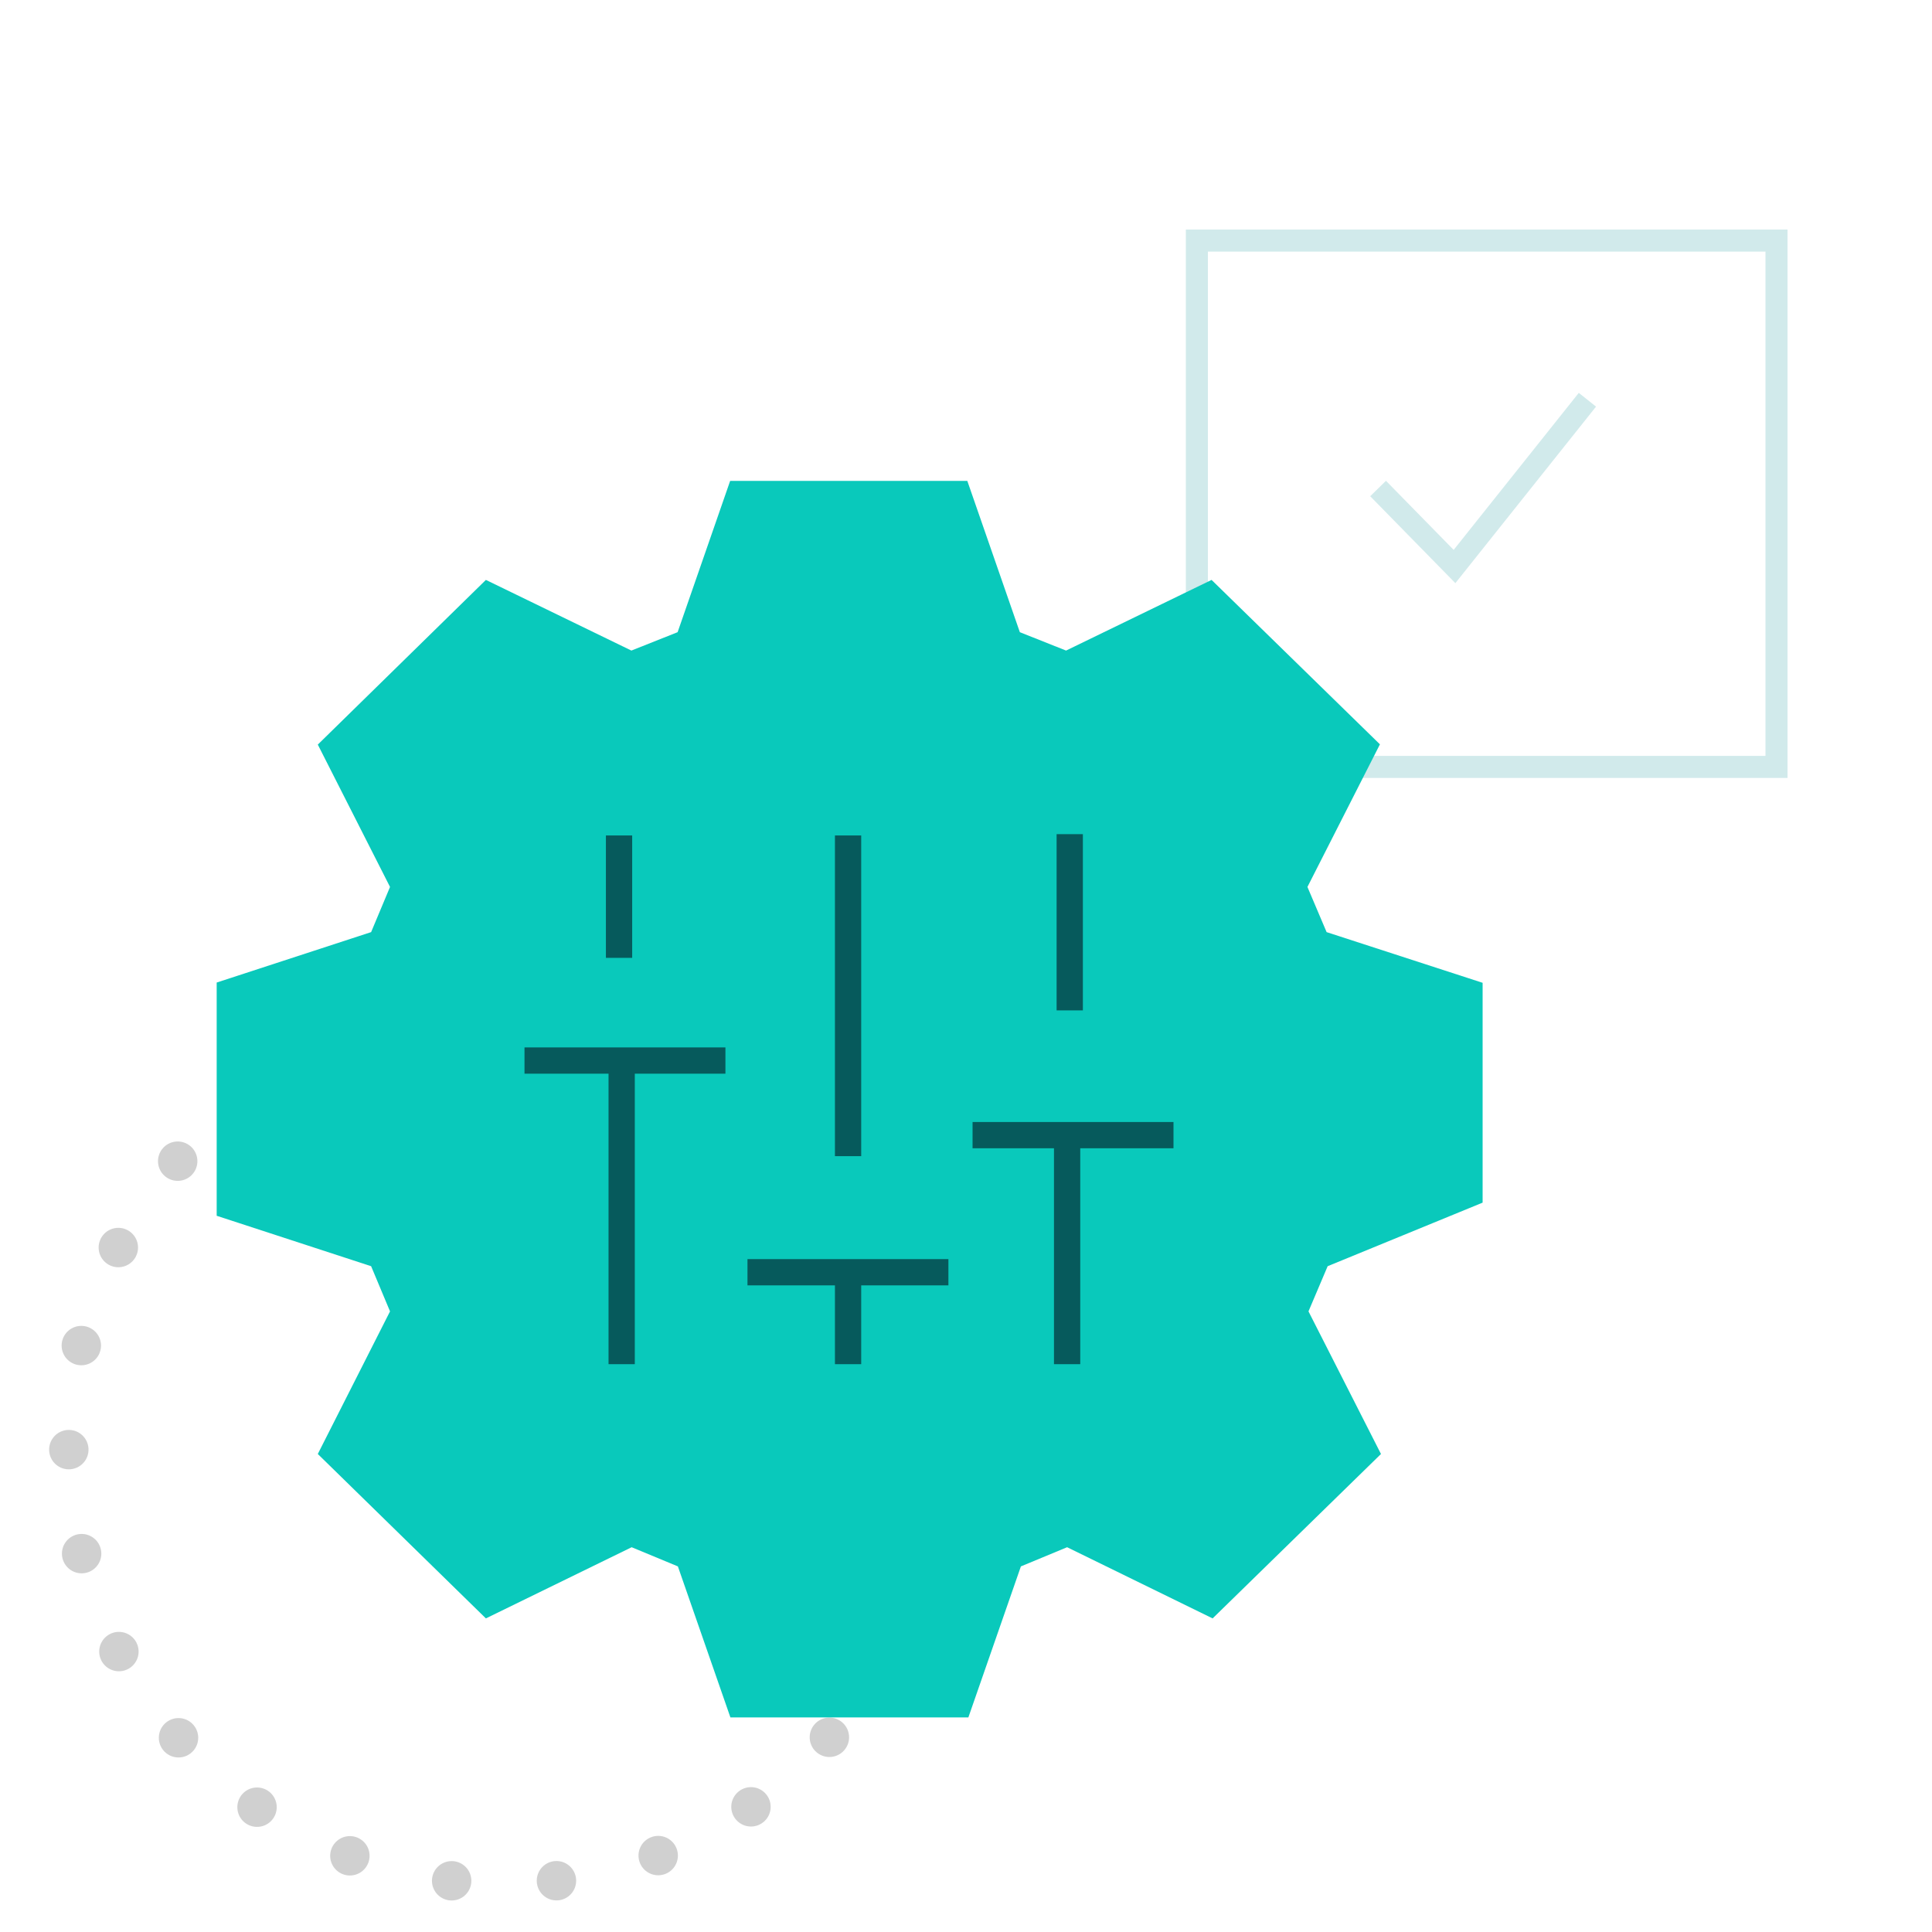 <svg id="Layer_1" data-name="Layer 1" xmlns="http://www.w3.org/2000/svg" viewBox="0 0 73.56 73.56"><defs><style>.cls-1,.cls-2,.cls-4{fill:none;}.cls-1{stroke:#d1eaeb;stroke-width:0.84px;}.cls-1,.cls-4{stroke-miterlimit:10;}.cls-2{stroke:#bbb;stroke-linecap:round;stroke-linejoin:round;stroke-width:1.5px;stroke-dasharray:0 4;opacity:0.68;}.cls-3{fill:#09c9bb;}.cls-4{stroke:#065a5c;}</style></defs><rect class="cls-1" x="45.57" y="9.16" width="22.07" height="20.04"/><polyline class="cls-1" points="52.47 18.6 55.38 21.57 60.44 15.22"/><circle class="cls-2" cx="19.18" cy="55.17" r="16.56"/><path class="cls-3" d="M50.51,35.49l-.73-1.72,2.76-5.43-6.41-6.26-5.54,2.69-1.76-.7-2-5.76H27.8l-2,5.76-1.76.7L18.5,22.08l-6.4,6.27,2.75,5.42-.72,1.72L8.25,37.41v8.88l5.88,1.92.72,1.72L12.1,55.36l6.4,6.26,5.55-2.71,1.76.73,2,5.75h9.06l2-5.75,1.76-.73,5.54,2.71,6.41-6.26-2.76-5.43.73-1.72,5.9-2.42V37.42Z"/><line class="cls-4" x1="32.29" y1="48.75" x2="32.29" y2="51.94"/><line class="cls-4" x1="23.67" y1="40.47" x2="23.67" y2="51.94"/><line class="cls-4" x1="23.57" y1="31.81" x2="23.57" y2="36.47"/><line class="cls-4" x1="28.46" y1="48.44" x2="36.11" y2="48.44"/><line class="cls-4" x1="32.29" y1="31.81" x2="32.29" y2="44.02"/><line class="cls-4" x1="40.73" y1="31.76" x2="40.73" y2="38.47"/><line class="cls-4" x1="40.63" y1="43.35" x2="40.63" y2="51.94"/><line class="cls-4" x1="19.97" y1="40.38" x2="27.62" y2="40.38"/><line class="cls-4" x1="37.03" y1="43.22" x2="44.68" y2="43.22"/></svg>